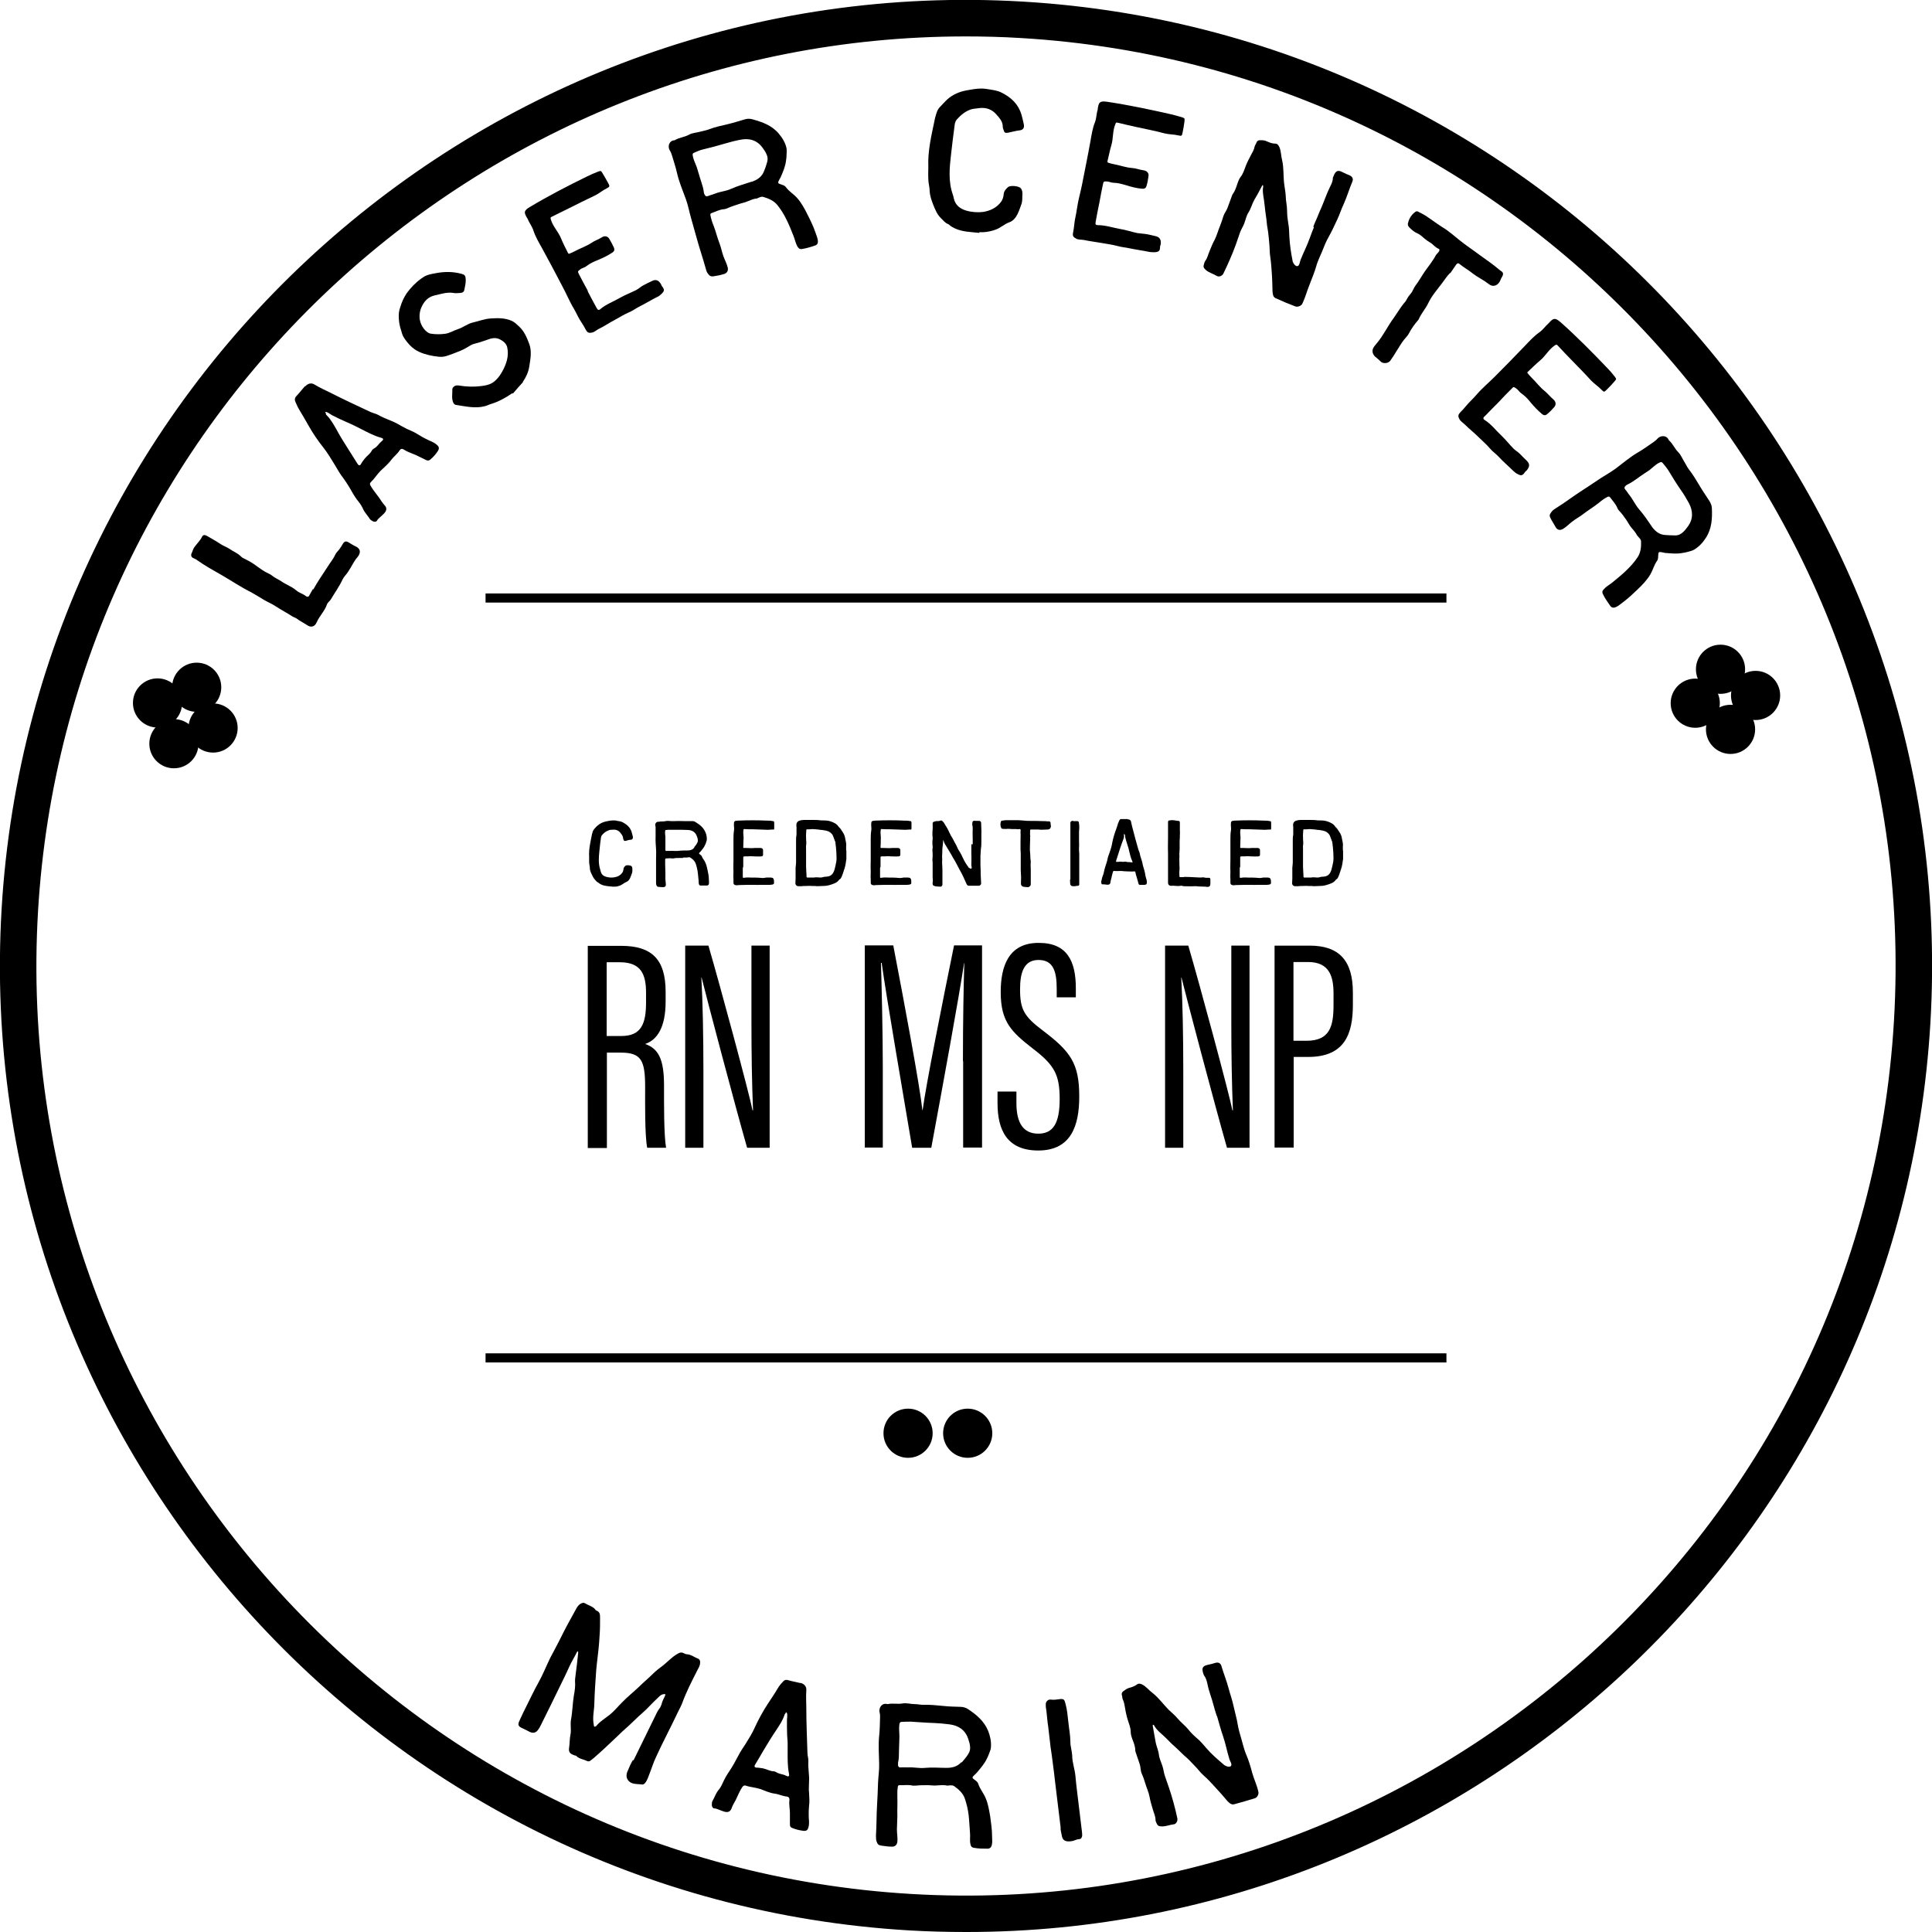 <?xml version="1.0" encoding="UTF-8"?>
<svg id="Layer_2" data-name="Layer 2" xmlns="http://www.w3.org/2000/svg" viewBox="0 0 84.87 84.87">
  <defs>
    <style>
      .cls-1 {
        fill: #000;
        stroke-width: 0px;
      }
    </style>
  </defs>
  <g id="Layer_1-2" data-name="Layer 1">
    <g>
      <circle class="cls-1" cx="7.64" cy="32.67" r="1.08"/>
      <circle class="cls-1" cx="6.92" cy="30.88" r="1.08"/>
      <circle class="cls-1" cx="9.36" cy="31.98" r="1.08"/>
      <circle class="cls-1" cx="8.64" cy="30.19" r="1.08"/>
      <circle class="cls-1" cx="76.02" cy="32.04" r="1.08"/>
      <circle class="cls-1" cx="74.47" cy="30.89" r="1.08"/>
      <circle class="cls-1" cx="77.12" cy="30.55" r="1.08"/>
      <circle class="cls-1" cx="75.58" cy="29.4" r="1.08"/>
      <circle class="cls-1" cx="42.51" cy="62.96" r="1.08"/>
      <circle class="cls-1" cx="39.89" cy="62.96" r="1.08"/>
      <rect class="cls-1" x="21.33" y="26.07" width="42.21" height=".4"/>
      <rect class="cls-1" x="21.33" y="59.45" width="42.21" height=".4"/>
      <g>
        <path class="cls-1" d="M13.76,25.9c.19-.35.42-.67.63-1,.11-.18.25-.34.34-.54.04-.09.13-.16.19-.25.05-.07.1-.14.14-.22.08-.12.14-.13.26-.06.1.06.19.12.3.17.19.09.24.23.13.41-.03.05-.07.09-.11.14-.17.24-.29.53-.49.75-.04.05-.07.1-.1.15-.14.31-.34.58-.51.87-.05.09-.15.14-.18.24-.1.29-.33.5-.45.78-.09.21-.27.23-.42.12-.15-.1-.32-.18-.46-.29-.06-.04-.14-.06-.2-.1-.23-.15-.48-.28-.71-.43-.16-.11-.34-.18-.51-.28-.2-.12-.39-.24-.59-.35-.44-.22-.84-.49-1.27-.74-.37-.21-.75-.42-1.1-.67-.05-.04-.11-.06-.17-.09-.08-.04-.1-.12-.07-.19.05-.1.07-.21.14-.3.11-.15.25-.28.33-.45.04-.08.12-.08.21-.03.2.12.41.23.6.36.12.08.27.13.39.21.17.12.37.19.51.34.06.06.13.08.2.12.16.08.32.17.46.28.17.12.34.25.54.34.05.02.1.05.14.08.13.11.28.17.42.26.21.15.46.23.66.4.12.11.29.15.42.25.05.04.12.06.16-.03.05-.1.11-.19.16-.28h0Z"/>
        <path class="cls-1" d="M13.4,16.98c.13-.14.28-.18.43-.08.21.13.44.23.66.34.59.3,1.19.58,1.79.86.11.05.24.07.36.14.26.15.55.23.81.37.14.08.28.16.42.23.19.08.35.15.52.26.19.12.39.22.6.31.06.03.11.06.15.09.16.12.18.19.07.35-.09.13-.19.24-.31.34-.06.05-.12.05-.18.02-.15-.07-.3-.15-.45-.22-.18-.08-.36-.13-.53-.24-.08-.05-.14-.04-.19.04-.1.16-.26.27-.37.42-.13.18-.3.31-.46.47-.16.16-.27.35-.43.5-.05.05-.05.09-.01.16.11.19.25.35.37.52.08.11.14.22.24.33.27.28-.22.48-.33.68-.03.06-.12.06-.18.03-.05-.03-.11-.06-.14-.11-.09-.15-.22-.27-.29-.43-.05-.11-.11-.21-.19-.31-.13-.16-.23-.32-.33-.5-.13-.23-.28-.46-.44-.67-.12-.17-.21-.35-.32-.52-.14-.23-.28-.46-.45-.68-.24-.3-.48-.65-.67-.99-.14-.24-.27-.48-.42-.72-.06-.1-.1-.2-.15-.31-.04-.09-.04-.18.04-.26.07-.07.13-.15.2-.23.06-.07.11-.13.17-.2ZM14.31,18.2s.03.03.04.04c.17.17.29.38.41.59.18.33.37.64.57.95.13.2.25.4.38.6.05.08.11.08.15,0,.04-.08.1-.15.15-.22.1-.13.24-.21.32-.36.04-.08.12-.1.19-.16.09-.08.15-.18.25-.26.09-.07.08-.12-.03-.15-.33-.09-.63-.26-.93-.41-.11-.05-.21-.11-.32-.16-.2-.09-.41-.18-.6-.27-.1-.05-.2-.1-.3-.15-.08-.04-.17-.12-.25-.14-.08-.01-.05.04-.01.08h0Z"/>
        <path class="cls-1" d="M22.51,17.27c-.31.21-.6.37-.92.47-.11.03-.21.09-.32.11-.41.1-.82,0-1.22-.06-.07,0-.12-.05-.15-.13-.07-.19-.02-.37-.03-.56,0-.08.11-.17.2-.17.04,0,.08,0,.12.01.31.05.63.06.94.02.15-.02.3-.04.44-.11.19-.09.37-.31.47-.49.2-.35.33-.71.24-1.11-.04-.15-.15-.25-.28-.32-.18-.11-.36-.09-.55-.02-.2.07-.4.14-.61.19-.12.03-.22.1-.32.16-.19.12-.4.19-.6.27-.23.08-.4.17-.65.14-.29-.03-.58-.09-.85-.21-.29-.13-.5-.36-.67-.62-.07-.1-.1-.22-.13-.33-.06-.17-.09-.34-.1-.52-.01-.2,0-.33.07-.52.06-.2.15-.4.27-.58.18-.25.39-.47.64-.65.19-.14.29-.18.7-.25.35-.06.69-.06,1.04.03.19.05.21.08.22.28,0,.14-.03.28-.06.42-.02.11-.08.14-.19.15-.09,0-.19.02-.28,0-.3-.05-.57.05-.85.11-.32.08-.49.31-.6.6-.05.15-.07.34-.03.5.04.22.25.55.49.58.21.03.42.03.63,0,.19-.03.36-.14.54-.2.23-.07.41-.23.65-.29.26-.06.52-.16.78-.18.31-.02.63-.03.93.1.14.06.23.16.33.25.23.21.34.48.45.77.12.33.05.66,0,.99-.04.25-.14.47-.28.67,0,0,0,.01,0,.02-.16.17-.31.35-.44.5h0Z"/>
        <path class="cls-1" d="M25.81,12.78c.13.25.26.5.4.75.05.09.09.11.16.05.26-.22.58-.33.87-.5.23-.13.47-.22.71-.34.11-.06.19-.14.3-.2.12-.07.26-.13.38-.19.17-.09.29-.05.4.12.02.03.02.07.05.1.12.16.11.21-.02.34-.05.05-.11.1-.18.13-.26.13-.52.29-.78.42-.16.08-.3.19-.47.26-.21.09-.4.21-.6.32-.25.13-.48.29-.73.41-.1.05-.18.14-.3.16-.14.03-.2,0-.27-.13-.05-.1-.11-.2-.17-.29-.14-.2-.23-.42-.35-.63-.19-.31-.33-.66-.51-.99-.29-.56-.59-1.12-.89-1.67-.14-.25-.29-.5-.38-.78-.06-.18-.18-.33-.25-.5,0,0,0-.01-.01-.02-.17-.27-.16-.35.11-.51.82-.49,1.67-.93,2.53-1.35.15-.07.3-.14.46-.2.14-.05.13-.04.21.09.09.14.16.28.24.42.07.13.07.15-.06.22-.19.09-.34.23-.53.32-.38.18-.76.37-1.14.56-.25.12-.5.25-.75.37-.07.03-.06.06-.04.13.09.3.32.52.44.81.09.22.2.43.31.65.02.03.02.05.07.03.07-.03.15-.06.22-.1.24-.13.51-.22.74-.37.14-.1.31-.15.45-.24.12-.08.26-.07.34.07.07.12.13.23.19.36.05.11.03.18-.07.24-.19.13-.41.23-.62.32-.18.07-.35.15-.51.27-.08.07-.2.08-.28.15-.1.08-.11.08-.05.2.13.25.26.5.4.75h0Z"/>
        <path class="cls-1" d="M33.22,8.72c-.13.02-.25.07-.37.12-.13.06-.27.08-.41.13-.16.06-.33.1-.49.18-.04.02-.09.03-.14.04-.2.01-.37.11-.55.17-.06.02-.06.05-.05.11.03.15.08.31.14.45.1.26.16.53.26.78.07.18.1.37.17.56.06.17.15.32.19.5.03.14-.04.24-.17.28-.13.04-.27.07-.41.09-.17.03-.21,0-.3-.12-.05-.07-.07-.14-.09-.22-.12-.44-.27-.87-.39-1.31-.08-.3-.17-.59-.25-.89-.08-.27-.13-.57-.23-.84-.14-.38-.3-.76-.39-1.15-.06-.27-.15-.53-.23-.8-.02-.06-.04-.12-.08-.18-.12-.18-.04-.45.21-.46.19-.12.42-.13.62-.24.16-.09.35-.09.52-.14.11-.03.23-.05.34-.09.28-.11.57-.17.87-.24.25-.06.5-.14.74-.21.1-.03.22-.03.32,0,.44.12.86.27,1.16.63.16.19.29.4.34.64.02.11,0,.22,0,.34,0,.07-.01.13-.02.2-.03.26-.13.49-.23.72-.01.03-.03.06-.05.09-.1.19-.1.19.11.26.07.02.13.05.17.11.13.18.33.29.48.46.19.21.33.47.46.73.13.26.26.52.35.79.05.16.22.49,0,.57-.2.07-.4.13-.6.16-.09.01-.13-.02-.19-.11-.08-.14-.11-.31-.17-.46-.1-.24-.19-.49-.31-.72-.11-.23-.24-.44-.4-.64-.15-.19-.38-.29-.62-.36-.11-.03-.21.05-.31.08h0ZM33.01,7.99c.23-.08.43-.19.54-.44.06-.14.11-.28.15-.43.04-.14.02-.25-.04-.37-.04-.1-.11-.18-.17-.27-.24-.33-.59-.42-.97-.34-.22.04-.44.1-.65.16-.34.1-.67.19-1.01.27-.13.03-.25.09-.37.14-.06.02-.07.05-.06.12.03.19.12.35.18.52.07.21.12.42.19.62.05.15.1.31.12.48,0,.04.02.08.04.11.03.06.07.08.15.05.09-.04.19-.06.29-.1.24-.1.5-.11.73-.22.29-.13.59-.21.89-.31h0Z"/>
        <path class="cls-1" d="M43.02,10.23c-.37-.04-.74-.04-1.08-.2-.07-.03-.13-.07-.19-.11-.04-.03-.07-.07-.11-.08-.12-.05-.2-.15-.29-.24-.19-.18-.27-.4-.36-.62-.07-.18-.14-.38-.15-.58,0-.18-.06-.35-.06-.53-.01-.18,0-.36,0-.55-.03-.69.14-1.39.28-2.06.01-.05.02-.11.04-.16.04-.15.08-.29.2-.41.11-.11.21-.23.32-.33.24-.21.52-.33.84-.39.22-.04.43-.08.65-.08.13,0,.25.02.37.04.17.03.35.05.52.14.42.21.73.5.87.96.04.14.07.27.1.41.03.13.02.27-.2.29-.17.02-.33.07-.49.1-.12.02-.16,0-.19-.11-.02-.05-.04-.1-.04-.16,0-.22-.14-.37-.27-.52-.2-.24-.47-.33-.77-.29-.11.02-.23.02-.34.05-.25.08-.45.24-.62.43-.06.06-.1.15-.11.24-.06.43-.11.87-.16,1.3-.07.6-.13,1.2.08,1.79.02.05.03.1.04.16.07.3.28.45.54.53.24.07.51.09.75.06.31-.05.59-.18.79-.45.07-.1.1-.21.11-.32.01-.14.09-.23.19-.32.11-.09.48-.05.56.05.08.09.08.22.07.33,0,.11,0,.23-.03.34-.11.29-.21.7-.53.82-.23.08-.39.25-.62.33-.17.06-.35.1-.53.11-.06,0-.12,0-.18,0h0Z"/>
        <path class="cls-1" d="M48.29,8.92c-.06.28-.11.55-.16.83-.02.1,0,.14.09.14.34,0,.66.11.99.17.26.04.51.13.76.18.12.02.24.02.36.04.14.02.28.06.42.09.19.04.26.15.24.35,0,.04-.03.07-.03.11,0,.19-.04.23-.23.25-.07,0-.15,0-.22-.01-.29-.06-.59-.1-.88-.16-.17-.04-.35-.05-.53-.1-.22-.06-.44-.09-.67-.13-.27-.05-.55-.08-.83-.14-.11-.02-.23,0-.33-.06-.13-.07-.16-.12-.13-.27.02-.11.04-.22.05-.34.02-.24.09-.47.12-.71.05-.37.16-.72.23-1.09.12-.62.25-1.24.36-1.86.05-.28.09-.57.2-.84.07-.18.06-.37.12-.55,0,0,0-.01,0-.02.04-.32.1-.37.41-.33.94.14,1.88.34,2.81.55.16.04.32.08.48.13.14.05.12.05.11.2-.02.16-.05.32-.08.47-.03.15-.04.16-.18.13-.2-.05-.41-.04-.61-.09-.41-.11-.82-.19-1.24-.28-.27-.06-.54-.12-.82-.19-.08-.02-.08,0-.11.08-.12.29-.08.61-.17.91-.07.23-.11.46-.17.7,0,.04-.01.05.04.07.08.02.15.05.23.06.27.05.53.15.81.17.17.01.33.08.5.1.14.02.25.11.22.27-.02.13-.04.27-.08.4-.03.12-.09.15-.21.14-.23-.02-.46-.08-.68-.15-.18-.05-.37-.11-.56-.11-.11,0-.2-.06-.31-.06-.13,0-.13,0-.16.13-.06.28-.11.55-.16.83h0Z"/>
        <path class="cls-1" d="M57.69,9.96c.05-.13.11-.27.17-.4.06-.15.12-.3.19-.45.13-.3.23-.61.38-.91.06-.12.12-.24.12-.38,0-.03.02-.05.03-.08.09-.24.19-.29.41-.17.1.05.19.09.29.13.12.05.18.15.13.27-.14.33-.24.68-.39,1.01-.1.21-.17.44-.27.65-.1.2-.19.42-.3.62-.11.2-.22.4-.3.62-.11.29-.26.56-.34.86-.08.27-.19.53-.29.79-.11.27-.18.55-.31.82-.04.09-.2.16-.31.12-.29-.11-.58-.23-.86-.36-.12-.05-.13-.18-.14-.3-.01-.26-.01-.52-.03-.78-.02-.25-.03-.49-.07-.74-.03-.18-.02-.37-.04-.56-.02-.23-.04-.47-.08-.7-.03-.13-.03-.27-.05-.4-.03-.21-.06-.42-.08-.63-.02-.27-.11-.53-.06-.8,0-.02,0-.05-.03-.06,0,0-.02.03-.03.05-.1.2-.21.4-.33.6-.1.18-.15.39-.26.56-.09.14-.12.31-.18.47-.05.14-.14.26-.19.41-.06.17-.12.35-.18.52-.16.44-.35.87-.55,1.28-.05.1-.19.16-.29.1-.15-.09-.34-.14-.48-.26-.1-.09-.12-.14-.08-.26.01-.05.03-.1.05-.13.1-.13.13-.29.19-.43.07-.17.14-.35.23-.51.1-.2.15-.41.24-.62.05-.13.1-.27.14-.41.04-.13.13-.23.18-.36.06-.17.13-.35.19-.52.01-.03.02-.06.04-.09.1-.13.15-.29.2-.44.04-.12.08-.23.15-.32.11-.14.16-.31.22-.47.07-.18.16-.35.25-.52.06-.11.12-.21.14-.33.02-.08.07-.13.09-.2.02-.06.09-.1.17-.09.09,0,.19,0,.28.05.12.05.23.1.37.1.1,0,.14.07.18.15.08.18.07.38.12.57.08.34.05.69.09,1.03.02.18.06.36.07.54,0,.22.06.43.06.66,0,.18.02.36.05.54.04.2.04.4.05.6.02.36.07.7.14,1.05,0,.04.02.08.04.11.04.07.1.14.17.13.1-.01.11-.2.14-.27.13-.33.3-.65.42-1,.05-.15.11-.29.17-.44h0Z"/>
        <path class="cls-1" d="M63.7,11.99c-.13.13-.24.3-.36.46-.21.28-.45.55-.6.87-.12.25-.31.45-.42.71,0,.01-.02.02-.02.03-.16.18-.3.38-.41.59-.05.1-.14.18-.21.27-.12.15-.22.33-.33.5-.09.15-.18.29-.28.43-.09.12-.33.14-.43.02-.06-.06-.12-.11-.18-.16-.14-.1-.21-.26-.14-.41.04-.08.1-.15.16-.22.29-.34.48-.76.75-1.12.14-.2.27-.42.42-.61.05-.06.11-.12.14-.19.06-.11.1-.17.18-.26.09-.1.12-.23.2-.34.16-.21.28-.43.43-.65.16-.23.34-.44.47-.69.04-.07.11-.11.15-.19.02-.04.02-.08-.02-.1-.16-.06-.25-.21-.4-.29-.14-.08-.27-.2-.39-.3-.05-.04-.1-.07-.15-.09-.14-.06-.25-.16-.35-.26-.07-.07-.08-.14-.05-.22.05-.19.15-.34.31-.46.04-.03.08-.04.13-.01.1.05.2.1.3.16.25.16.48.34.73.5.36.21.65.5.99.75.39.29.8.57,1.19.86.11.08.22.17.33.26.03.02.05.05.08.06.11.07.13.13.08.24-.04.06-.07.13-.1.2-.07.17-.28.33-.51.14-.22-.17-.48-.29-.7-.46-.18-.15-.39-.26-.57-.41-.06-.05-.1-.04-.15.02-.08.12-.17.25-.26.38h0Z"/>
        <path class="cls-1" d="M65.22,18.28c-.07.07-.08.12,0,.17.29.18.49.46.74.69.19.18.35.39.53.57.08.08.19.14.28.23.1.1.2.21.3.3.14.14.13.26,0,.42-.02.03-.06.04-.08.08-.11.16-.17.17-.33.08-.07-.03-.12-.08-.18-.13-.21-.21-.44-.4-.64-.62-.12-.13-.27-.23-.39-.37-.15-.18-.32-.32-.48-.48-.2-.2-.42-.37-.62-.57-.08-.08-.18-.13-.24-.24-.07-.13-.06-.19.04-.3.08-.08.16-.16.23-.25.15-.19.33-.34.49-.53.24-.28.53-.52.79-.78.45-.45.89-.9,1.33-1.36.2-.21.39-.42.63-.59.16-.11.26-.27.4-.39,0,0,0,0,.01-.01.21-.24.28-.25.52-.05.71.63,1.39,1.32,2.05,2.01.12.12.23.25.33.38.09.12.08.11-.02.23-.1.12-.22.24-.33.35-.11.11-.12.11-.23,0-.14-.15-.32-.26-.46-.41-.28-.31-.58-.61-.88-.92-.19-.2-.39-.4-.58-.61-.05-.06-.07-.04-.14,0-.26.18-.4.46-.64.66-.18.15-.35.32-.53.49-.03.02-.04.04,0,.08.05.06.1.12.16.18.2.19.36.42.58.59.13.11.24.25.37.36.11.09.15.23.04.35-.09.1-.18.2-.29.29-.09.08-.16.08-.25,0-.18-.15-.34-.32-.49-.5-.12-.15-.25-.29-.41-.4-.09-.06-.14-.16-.23-.22-.11-.07-.11-.08-.2.02-.2.2-.4.4-.59.61-.2.2-.4.4-.59.6Z"/>
        <path class="cls-1" d="M71.92,23.53c-.06-.12-.14-.22-.23-.32-.1-.11-.16-.24-.24-.36-.1-.14-.2-.29-.32-.41-.03-.03-.06-.07-.08-.12-.07-.18-.21-.32-.32-.47-.04-.05-.07-.04-.12-.02-.14.07-.27.17-.39.27-.21.17-.45.31-.67.48-.15.12-.33.21-.48.33-.15.11-.26.24-.42.33-.13.07-.24.04-.31-.08-.07-.12-.14-.24-.21-.36-.08-.15-.07-.19.03-.32.05-.07.12-.11.18-.15.39-.24.75-.52,1.14-.77.26-.17.52-.34.77-.51.24-.16.5-.3.73-.47.32-.24.63-.51.98-.71.24-.14.46-.3.69-.46.05-.04.11-.08.15-.13.13-.16.42-.18.51.06.17.14.25.36.41.52.13.13.19.31.29.46.06.1.11.21.18.3.19.24.34.5.49.75.13.22.28.43.42.65.05.09.1.2.1.3.02.45,0,.9-.26,1.3-.13.21-.3.39-.51.52-.1.06-.21.08-.32.11-.06.02-.13.03-.2.04-.25.05-.5.02-.75,0-.03,0-.07-.01-.1-.02-.21-.04-.21-.04-.22.18,0,.07-.01.14-.05.19-.13.18-.18.4-.29.59-.15.25-.35.46-.56.66-.21.2-.42.4-.65.57-.14.1-.4.36-.55.16-.12-.17-.24-.34-.33-.53-.04-.09-.02-.14.05-.21.11-.13.26-.2.39-.31.2-.17.41-.33.59-.51.18-.17.35-.36.49-.57.14-.2.17-.45.16-.7,0-.11-.11-.18-.17-.27h0ZM72.55,23.12c.15.2.32.36.58.38.15.01.3.02.46.02.15,0,.25-.06.35-.15.08-.07.14-.16.21-.25.24-.33.22-.69.04-1.02-.11-.2-.22-.39-.35-.57-.2-.29-.38-.58-.56-.88-.07-.11-.16-.21-.24-.31-.04-.05-.07-.05-.14-.02-.17.08-.3.22-.44.33-.18.12-.37.24-.54.37-.13.09-.27.19-.42.26-.04.02-.07.04-.1.07-.04.05-.06.09,0,.16.07.07.12.17.18.24.16.2.26.44.43.63.21.24.38.5.56.76h0Z"/>
      </g>
      <path class="cls-1" d="M42.46,84.87c-.84,0-1.67-.02-2.52-.07C16.58,83.42-1.3,63.3.07,39.94,1.45,16.59,21.56-1.31,44.93.07c23.36,1.38,41.24,21.5,39.87,44.86h0c-1.33,22.51-20.07,39.94-42.34,39.94ZM42.41,1.6C20.98,1.6,2.95,18.37,1.67,40.04c-1.32,22.48,15.89,41.84,38.37,43.16,22.47,1.32,41.84-15.89,43.16-38.37,1.32-22.48-15.89-41.84-38.37-43.16-.81-.05-1.62-.07-2.42-.07Z"/>
      <g>
        <path class="cls-1" d="M27.83,77.33c.31-.63.62-1.27.93-1.9.06-.13.12-.26.21-.38.04-.05.07-.12.09-.18.03-.14.1-.26.16-.39,0-.02,0-.04.01-.06-.02,0-.04,0-.06,0-.15.01-.23.13-.33.22-.21.19-.39.41-.6.59-.28.24-.53.51-.81.75-.12.1-.22.21-.34.32-.33.31-.66.63-1.01.93-.05.04-.09.07-.14.11-.05.04-.1.04-.15.02-.16-.08-.34-.09-.47-.22-.03-.03-.08-.02-.11-.04-.17-.06-.24-.14-.21-.32.03-.19.02-.39.06-.58.03-.14.01-.29.01-.44,0-.07,0-.14.01-.2.07-.36.07-.72.13-1.08.04-.21.07-.42.05-.64,0-.1.02-.2.03-.3.04-.31.08-.63.11-.94,0-.02,0-.04-.02-.06-.02,0-.03.02-.04.04-.1.21-.23.41-.33.63-.12.28-.26.55-.39.82-.28.59-.58,1.18-.87,1.77-.03.06-.06.12-.1.17-.1.15-.22.18-.38.11-.11-.06-.23-.12-.34-.17-.16-.07-.19-.15-.12-.3.1-.22.2-.44.31-.65.18-.36.35-.72.54-1.06.19-.34.34-.72.51-1.07.13-.25.27-.5.4-.76.24-.49.5-.97.77-1.45.03-.05.07-.1.12-.14.07-.05.16-.1.24-.05.14.09.31.12.43.25.02.03.04.06.07.07.16.06.16.18.16.33,0,.25,0,.51-.02.76-.02.41-.07.83-.12,1.24-.01.1-.02.2-.03.3-.03.47-.07.95-.08,1.42,0,.25-.06.5-.05.75,0,.09.02.17.03.26,0,.04.04.05.07.03.02,0,.03-.02.05-.04.16-.19.38-.32.57-.47.2-.16.36-.36.54-.54.24-.25.52-.47.77-.71.19-.19.4-.36.59-.55.14-.14.3-.26.46-.38.2-.16.37-.35.59-.48.11-.07.2-.11.32-.04.04.02.09.04.13.04.18.01.32.13.48.19.09.03.11.13.09.24-.02.1-.07.19-.12.28-.24.47-.48.94-.66,1.43-.05.14-.13.27-.19.4-.31.66-.66,1.31-.96,1.97-.12.25-.2.52-.3.77-.04.1-.15.46-.31.44-.14-.02-.28-.01-.42-.05-.22-.07-.32-.27-.24-.49.04-.09.08-.19.12-.28.04-.08.08-.17.13-.25h0Z"/>
        <path class="cls-1" d="M35.15,73.92c.18.05.29.16.27.35-.02.25,0,.5,0,.74,0,.66.03,1.33.05,1.99,0,.13.05.25.04.38-.02.3.05.59.03.89,0,.16-.02.32,0,.48.01.2.03.38,0,.59-.02.22-.02.45,0,.68,0,.06,0,.12-.01.18-.04.2-.09.25-.28.22-.15-.02-.3-.06-.45-.12-.08-.03-.1-.08-.1-.15,0-.17,0-.33,0-.5,0-.19-.05-.39-.02-.58,0-.09-.03-.14-.12-.15-.19-.02-.36-.11-.54-.13-.22-.03-.42-.13-.62-.2-.21-.07-.44-.08-.64-.15-.07-.02-.1,0-.15.06-.12.18-.2.38-.29.57-.06.12-.14.23-.18.36-.13.37-.53.02-.76.01-.07,0-.11-.08-.11-.15,0-.06,0-.13.03-.18.09-.15.14-.32.25-.46.08-.09.14-.2.19-.31.08-.18.18-.36.29-.52.15-.22.28-.46.4-.69.09-.18.21-.35.32-.52.14-.23.29-.46.4-.71.16-.35.36-.72.57-1.04.15-.23.31-.46.45-.7.06-.1.13-.19.21-.27.06-.08.14-.12.25-.08.09.03.2.05.29.07.09.02.17.04.26.06ZM34.48,75.29s-.02.04-.02.05c-.08.24-.21.43-.34.63-.21.31-.4.62-.59.94-.12.21-.24.41-.36.61-.05.08-.02.13.08.13.09,0,.17.02.26.03.16.03.3.12.46.13.09,0,.15.06.23.09.11.04.24.05.34.11.1.05.14.02.12-.09-.07-.34-.06-.68-.06-1.02,0-.12,0-.24,0-.36-.02-.22-.03-.44-.03-.66,0-.11,0-.22,0-.33,0-.08.03-.21,0-.29-.02-.08-.06-.02-.08.03h0Z"/>
        <path class="cls-1" d="M41.57,78.43c-.13-.02-.26-.01-.39,0-.15.02-.29-.01-.43-.01-.17,0-.35,0-.52.02-.04,0-.09,0-.14,0-.19-.05-.38-.01-.57-.02-.06,0-.08.03-.08.08-.03.15-.02.32-.02.47.01.28-.01.55,0,.82,0,.19-.02.39-.02.58,0,.18.04.35.02.54-.02.14-.11.22-.25.21-.14,0-.28-.02-.42-.04-.17-.02-.2-.06-.25-.21-.02-.08-.02-.16-.02-.24.03-.46.02-.91.05-1.37.02-.31.03-.62.04-.92.01-.29.06-.58.05-.87-.01-.4-.04-.81,0-1.21.03-.27.03-.55.04-.83,0-.07,0-.13-.02-.2-.05-.21.1-.44.35-.37.22-.05.44.01.66-.03.18-.03.36.03.54.03.12,0,.24.03.35.03.3-.01.6.02.9.05.26.03.51.03.77.04.1,0,.22.04.3.09.38.25.72.53.9.97.09.23.14.47.12.72-.01.11-.06.22-.1.32-.02.06-.05.12-.08.18-.11.23-.28.42-.44.61-.02.03-.05.05-.07.07-.16.15-.16.15.02.28.06.04.1.09.12.16.07.21.22.38.31.59.12.27.16.55.21.84.04.29.08.57.08.86,0,.17.06.53-.19.54-.21,0-.42,0-.62-.04-.09-.02-.12-.06-.14-.16-.04-.17,0-.33-.02-.5-.02-.26-.03-.52-.06-.78-.03-.25-.09-.5-.17-.73-.08-.23-.27-.4-.47-.54-.09-.06-.21-.02-.32-.02h0ZM42.25,77.42c.1-.12.2-.23.28-.36.08-.12.1-.23.08-.37-.01-.11-.05-.21-.08-.31-.13-.39-.43-.58-.81-.63-.22-.03-.45-.05-.67-.06-.35-.01-.69-.04-1.04-.06-.13,0-.26,0-.4.01-.06,0-.09.03-.1.1-.03.18,0,.37,0,.55,0,.22-.02.44-.02.65,0,.16,0,.33-.04.49,0,.04,0,.08,0,.12.01.06.04.1.13.09.1-.01.2,0,.3,0,.25-.02.51.05.76.02.31-.03.63,0,.94,0,.24,0,.47-.05.65-.25Z"/>
        <path class="cls-1" d="M46.59,80.26c-.08-.63-.15-1.26-.23-1.89-.02-.17-.04-.34-.06-.51-.05-.37-.09-.74-.15-1.11-.04-.29-.06-.58-.1-.87-.05-.3-.06-.61-.11-.91,0-.04,0-.09,0-.14.02-.1.11-.18.21-.17.14.02.27,0,.4-.02.19-.02.21.02.26.22.07.26.09.52.12.78.03.3.09.59.09.89,0,.19.07.39.08.59,0,.3.11.58.14.88.02.25.05.49.08.74.07.58.14,1.16.21,1.74,0,.07.02.13,0,.2-.02.06-.04.1-.11.11-.1,0-.19.05-.29.08-.04,0-.09.02-.14.02-.21.01-.32-.06-.35-.27-.02-.12-.06-.24-.05-.35h0Z"/>
        <path class="cls-1" d="M53.45,75.38c-.05-.16-.1-.31-.14-.47-.08-.32-.21-.62-.27-.94-.03-.13-.06-.26-.15-.37-.01-.02-.02-.05-.03-.08-.08-.24-.04-.34.21-.39.11-.02.21-.05.31-.08.13-.04.23,0,.27.12.1.34.24.68.33,1.03.06.23.14.44.19.67.05.22.11.45.16.67.04.22.08.45.15.67.09.29.15.6.27.88.11.26.19.53.26.8.08.28.21.54.27.83.02.1-.05.25-.17.28-.3.09-.59.18-.9.26-.12.03-.21-.06-.29-.14-.17-.2-.34-.4-.52-.59-.17-.18-.33-.37-.52-.53-.14-.12-.25-.28-.38-.41-.16-.17-.32-.34-.5-.49-.1-.09-.19-.19-.29-.28-.16-.14-.32-.29-.46-.44-.18-.19-.42-.34-.55-.58-.01-.02-.03-.04-.06-.03,0,0,0,.04,0,.06.04.22.08.45.12.67.03.2.13.39.15.59.02.17.1.32.15.48.05.14.06.29.11.44.06.17.12.35.18.52.15.44.27.89.37,1.35.02.11-.05.25-.16.26-.18.02-.35.1-.53.09-.13,0-.18-.03-.23-.15-.02-.04-.04-.09-.04-.14,0-.16-.08-.31-.12-.46-.05-.18-.11-.36-.14-.54-.04-.22-.14-.42-.2-.63-.04-.14-.09-.28-.15-.41-.05-.12-.04-.26-.08-.39-.06-.18-.12-.35-.18-.53-.01-.03-.02-.06-.02-.09,0-.16-.06-.32-.12-.47-.04-.11-.08-.23-.08-.34,0-.18-.07-.34-.12-.5-.06-.18-.1-.37-.13-.56-.02-.12-.04-.24-.09-.35-.04-.07-.02-.14-.05-.21-.02-.06.01-.13.07-.17.08-.06.15-.11.24-.14.12-.03.24-.07.35-.15.08-.06.16-.04.24,0,.17.09.29.25.45.37.27.21.47.5.71.74.13.12.27.24.39.38.14.17.32.3.46.47.11.14.24.27.38.39.16.13.29.29.42.44.23.27.5.5.77.73.03.03.07.05.1.06.07.03.16.05.21,0,.07-.07-.04-.22-.06-.29-.11-.34-.17-.7-.29-1.04-.05-.15-.1-.3-.14-.45-.04-.14-.08-.28-.12-.42Z"/>
      </g>
    </g>
    <g>
      <path class="cls-1" d="M26.42,38.86s-.06-.03-.09-.05c-.02-.01-.03-.03-.05-.04-.06-.02-.09-.07-.13-.11-.08-.08-.12-.18-.17-.28-.04-.08-.07-.17-.07-.26,0-.08-.03-.16-.03-.25,0-.08,0-.17,0-.25-.02-.32.06-.64.12-.95,0-.02.01-.05.02-.07.01-.07.04-.13.09-.19.05-.05.09-.11.15-.15.11-.1.24-.15.38-.18.1-.02.2-.04.3-.04.06,0,.12,0,.17.02.08.01.16.02.24.06.19.1.34.23.4.44.02.06.03.12.05.19.01.06,0,.13-.09.14-.08,0-.15.03-.23.05-.05,0-.07,0-.09-.05,0-.02-.02-.05-.02-.07,0-.1-.07-.17-.12-.24-.09-.11-.21-.15-.36-.13-.05,0-.11,0-.16.03-.12.04-.2.11-.28.2-.03.03-.04.07-.05.11-.03.2-.05.4-.07.6-.03.28-.05.55.04.82,0,.02.01.05.02.07.03.14.13.21.25.24.11.03.23.04.34.02.14-.02.27-.08.36-.21.03-.04.04-.1.05-.15,0-.06.04-.11.09-.15.05-.04.22-.02.26.02.04.04.04.1.04.15,0,.05,0,.11-.02.16-.05.13-.09.32-.24.38-.1.04-.18.12-.28.16-.08.03-.16.05-.24.05-.03,0-.06,0-.08,0-.17-.02-.34-.02-.5-.09Z"/>
      <path class="cls-1" d="M30.02,37.69c-.07,0-.13,0-.2,0-.08,0-.16,0-.24.02-.02,0-.04,0-.06,0-.09-.02-.17,0-.26,0-.03,0-.03.02-.04.04,0,.07,0,.15,0,.22.01.12,0,.25.01.38,0,.09,0,.18,0,.27,0,.08.02.16.02.25,0,.07-.05.1-.11.1-.06,0-.13,0-.19-.01-.08,0-.09-.02-.12-.09-.01-.04-.01-.07-.01-.11,0-.21,0-.42,0-.63,0-.14,0-.28,0-.42,0-.13.01-.27,0-.4-.01-.18-.03-.37-.02-.56,0-.13,0-.25,0-.38,0-.03,0-.06-.01-.09-.03-.09.04-.2.15-.18.1-.03.2,0,.3-.03.08-.02.16,0,.25,0,.05,0,.11,0,.16,0,.14-.01.28,0,.41,0,.12,0,.24,0,.35,0,.05,0,.1.01.14.04.18.11.34.23.43.43.05.1.07.21.07.33,0,.05-.02.1-.04.15,0,.03-.02.06-.03.08-.04.11-.12.2-.19.29,0,.01-.02.02-.03.03-.07.07-.07.07.01.13.03.02.05.04.06.07.04.1.11.17.15.26.06.12.08.25.11.38.03.13.05.26.05.39,0,.08.04.24-.08.25-.1,0-.19,0-.29,0-.04,0-.06-.03-.07-.07-.02-.08,0-.15-.02-.23-.01-.12-.02-.24-.04-.36-.02-.11-.05-.23-.09-.33-.04-.1-.13-.18-.23-.24-.04-.03-.1,0-.15,0-.06,0-.12,0-.18,0ZM30.5,37.21c.04-.05.09-.11.12-.17.04-.06.04-.11.03-.17,0-.05-.03-.1-.04-.14-.06-.18-.21-.26-.38-.27-.1,0-.21-.01-.31-.01-.16,0-.32,0-.48,0-.06,0-.12,0-.18.01-.03,0-.04.01-.04.05-.01.08,0,.17.01.25,0,.1,0,.2,0,.3,0,.07,0,.15,0,.23,0,.02,0,.04,0,.05,0,.03.02.05.06.04.04,0,.09,0,.14,0,.12-.01.23.01.35,0,.14-.02.29-.02.43-.02.11,0,.22-.03.29-.13Z"/>
      <path class="cls-1" d="M32.63,38.12c0,.13,0,.26,0,.39,0,.05.01.06.05.05.15-.03.31,0,.46-.01.12,0,.24.01.36.02.05,0,.11-.01.16-.02.07,0,.13,0,.2,0,.09,0,.13.04.14.13,0,.02,0,.03,0,.05.01.09,0,.11-.08.13-.03,0-.07.01-.1.01-.14,0-.27,0-.41,0-.08,0-.16.01-.25,0-.11,0-.21,0-.31,0-.13,0-.26.01-.39.01-.05,0-.1.02-.16,0-.06-.02-.08-.04-.08-.11,0-.05,0-.1,0-.16-.01-.11,0-.22,0-.33-.01-.17,0-.34,0-.51,0-.29,0-.58,0-.87,0-.13,0-.26.02-.4.02-.08,0-.17,0-.26h0c0-.16.01-.18.16-.19.44-.02.88-.02,1.31,0,.08,0,.15,0,.23.02.07,0,.06.01.07.08,0,.07,0,.15,0,.22,0,.07,0,.08-.07.07-.1,0-.19.02-.28.01-.19-.01-.39-.01-.58-.02-.13,0-.26,0-.38-.01-.04,0-.04.01-.04.05-.03.14.02.28,0,.42,0,.11-.01.22-.01.33,0,.02,0,.02.02.03.04,0,.07,0,.11,0,.13,0,.25.02.38,0,.08,0,.16,0,.24,0,.07,0,.12.03.12.1,0,.06,0,.12,0,.19,0,.06-.03.08-.08.08-.11.01-.21,0-.32,0-.09,0-.17-.02-.26,0-.05,0-.1,0-.15,0-.06.01-.06,0-.06.07,0,.13,0,.26,0,.39h0Z"/>
      <path class="cls-1" d="M37.18,37.36c0,.12,0,.25,0,.37-.02.15-.04.31-.09.45-.04.11-.07.23-.12.34-.02.04-.04.09-.09.11,0,0-.01.01-.02.02-.1.14-.26.18-.42.23-.1.03-.21.04-.32.04-.11,0-.21.02-.32,0-.04,0-.09,0-.13,0-.1-.01-.2,0-.3,0-.05,0-.11,0-.16.01-.05,0-.1,0-.15,0-.07-.01-.11-.05-.12-.12,0-.07.01-.15.01-.22,0-.12,0-.25,0-.37-.01-.11.02-.23.02-.34,0-.12,0-.24,0-.36,0-.05,0-.11,0-.16,0-.02,0-.05,0-.07,0-.12,0-.24,0-.36,0-.08,0-.17.02-.26,0-.03,0-.06,0-.09,0-.05,0-.11,0-.17.01-.08-.02-.15,0-.23.02-.06.06-.11.13-.13.12-.04.24-.03.37-.03.1,0,.2,0,.3,0,.07,0,.14,0,.2.01.06.01.12.01.18.01.12,0,.23.01.34.05.13.05.25.1.33.23.02.03.07.06.09.1.03.04.05.08.08.12.06.08.11.2.12.3.02.11.06.23.04.35,0,.05,0,.11,0,.17ZM35.78,38.54s.08,0,.12,0c.07,0,.15.02.22,0,.06-.02.12-.03.18-.03.21-.01.3-.12.36-.31.03-.12.06-.24.08-.36.02-.13,0-.27,0-.4-.01-.14-.02-.27-.04-.41,0-.03,0-.05-.02-.08-.03-.08-.06-.16-.09-.24-.03-.07-.08-.11-.13-.15-.1-.07-.22-.08-.34-.1-.06,0-.12-.01-.17-.02-.08,0-.17-.02-.25-.02-.08,0-.16.02-.24.01-.03,0-.04.01-.04.04,0,.1-.02.21-.01.31,0,.07,0,.14.01.21,0,.03,0,.06,0,.09-.02.08-.01.15-.01.23,0,.25,0,.5,0,.76,0,.15.02.29.02.44,0,.03.02.04.04.04.11,0,.22,0,.33,0h0Z"/>
      <path class="cls-1" d="M38.66,38.12c0,.13,0,.26,0,.39,0,.05.01.06.05.05.15-.03.31,0,.46-.01.12,0,.24.01.36.02.05,0,.11-.01.16-.02.07,0,.13,0,.2,0,.09,0,.13.04.14.13,0,.02,0,.03,0,.05.01.09,0,.11-.08.13-.03,0-.07.01-.1.01-.14,0-.27,0-.41,0-.08,0-.16.01-.25,0-.11,0-.21,0-.31,0-.13,0-.26.01-.39.01-.05,0-.1.02-.16,0-.06-.02-.08-.04-.08-.11,0-.05,0-.1,0-.16-.01-.11,0-.22,0-.33-.01-.17,0-.34,0-.51,0-.29,0-.58,0-.87,0-.13,0-.26.02-.4.02-.08,0-.17,0-.26h0c0-.16.01-.18.16-.19.44-.02.88-.02,1.31,0,.08,0,.15,0,.23.02.07,0,.06.01.07.08,0,.07,0,.15,0,.22,0,.07,0,.08-.07.07-.1,0-.19.02-.28.01-.19-.01-.39-.01-.58-.02-.13,0-.26,0-.38-.01-.04,0-.04.01-.04.05-.03.14.02.28,0,.42,0,.11,0,.22-.01.33,0,.02,0,.02.02.03.04,0,.07,0,.11,0,.13,0,.25.02.38,0,.08,0,.16,0,.24,0,.07,0,.12.03.12.1,0,.06,0,.12,0,.19,0,.06-.03.08-.08.08-.11.01-.21,0-.32,0-.09,0-.17-.02-.26,0-.05,0-.1,0-.15,0-.06.01-.06,0-.06.07,0,.13,0,.26,0,.39h0Z"/>
      <path class="cls-1" d="M42.73,37.09c0-.08,0-.15,0-.22,0-.15-.01-.3,0-.45,0-.06,0-.12-.02-.18,0-.01,0-.02,0-.04,0-.12.03-.16.14-.14.05,0,.1,0,.15,0,.06,0,.1.03.1.09,0,.17.02.33.01.5,0,.11,0,.21,0,.32,0,.1,0,.21-.02.31,0,.1-.02.21-.02.32,0,.14,0,.28,0,.42.01.13.01.26.01.39,0,.13.02.27.02.4,0,.05-.05.1-.11.1-.14,0-.29,0-.43,0-.06,0-.09-.05-.11-.1-.05-.11-.1-.22-.15-.33-.05-.1-.1-.2-.16-.3-.04-.07-.08-.15-.12-.23-.05-.09-.1-.19-.16-.28-.03-.05-.06-.11-.09-.16-.05-.08-.1-.17-.15-.25-.06-.11-.14-.2-.17-.33,0-.01,0-.02-.02-.02,0,0,0,.02,0,.03,0,.1-.02.21-.03.31-.01.09,0,.19-.01.28-.01.08,0,.15,0,.23,0,.07-.01.14,0,.21,0,.08.01.17.01.25,0,.21,0,.43,0,.64,0,.05-.05.1-.1.09-.08-.01-.17,0-.25-.03-.06-.02-.08-.04-.08-.09,0-.02,0-.04,0-.07.02-.07,0-.15,0-.22,0-.08,0-.17,0-.26,0-.1,0-.2,0-.3,0-.07,0-.13-.01-.2,0-.06.01-.12.01-.18,0-.08,0-.17-.01-.25,0-.02,0-.03,0-.04.02-.07.01-.15,0-.22,0-.06,0-.11,0-.16.02-.08.01-.16,0-.24,0-.09,0-.18.01-.26,0-.06.01-.11,0-.16,0-.04,0-.07,0-.1,0-.03.02-.06.05-.07.04-.01.08-.03.12-.03.06,0,.12,0,.17-.02.04-.02.07,0,.1.03.07.06.1.15.15.22.09.13.14.28.22.42.04.07.09.14.12.21.04.09.1.17.14.27.03.08.07.15.12.22.05.08.09.16.13.25.07.15.15.29.25.42,0,.02.02.03.04.04.03.02.06.04.09.02.04-.02,0-.1,0-.14,0-.17.01-.33,0-.5,0-.07,0-.14,0-.22,0-.07,0-.13,0-.2Z"/>
      <path class="cls-1" d="M45.26,36.7c-.02.08,0,.18-.01.27,0,.16-.02.33,0,.48.02.13,0,.25.03.38,0,0,0,.01,0,.02-.01.11-.01.22,0,.33,0,.05,0,.1,0,.16,0,.09,0,.18,0,.27,0,.08,0,.16,0,.24,0,.07-.09.14-.16.12-.04,0-.07-.01-.11-.01-.08,0-.15-.04-.16-.12,0-.04,0-.08,0-.13.02-.2-.02-.41-.01-.62,0-.11,0-.23,0-.34,0-.04,0-.07,0-.11,0-.05,0-.09,0-.15,0-.06-.01-.12-.01-.18,0-.12,0-.24,0-.36,0-.13.01-.26,0-.39,0-.04.01-.07,0-.11,0-.02-.01-.04-.04-.03-.08.02-.15-.01-.23,0-.07,0-.15,0-.23-.01-.03,0-.06,0-.08,0-.07.01-.13,0-.2,0-.04,0-.07-.03-.08-.07-.03-.08-.03-.17,0-.25,0-.02.02-.04.05-.04.05,0,.1-.02.15-.02.13,0,.27,0,.4,0,.19-.01.38.02.57.03.23,0,.45,0,.68.01.06,0,.13,0,.19.01.02,0,.03,0,.05,0,.06,0,.08.01.09.07,0,.03,0,.07.01.1.02.08-.02.2-.16.19-.13,0-.25.02-.38,0-.11,0-.21,0-.32,0-.04,0-.05.01-.05.05,0,.07,0,.14,0,.21h0Z"/>
      <path class="cls-1" d="M47.02,38.63c0-.29,0-.58,0-.87,0-.08,0-.16,0-.24,0-.17,0-.34,0-.51,0-.13,0-.27,0-.4,0-.14,0-.28,0-.42,0-.02,0-.04,0-.06.01-.04.06-.08.1-.07.06.02.12.01.18.01.08,0,.09.02.1.11.02.12.01.24,0,.36,0,.14,0,.27,0,.41,0,.09.01.18,0,.27-.01.14.02.27.01.41,0,.11,0,.23,0,.34,0,.27,0,.54,0,.81,0,.03,0,.06,0,.09-.01.02-.03.04-.05.04-.05,0-.09.01-.14.02-.02,0-.04,0-.07,0-.1,0-.14-.05-.14-.14,0-.06-.01-.11,0-.16h0Z"/>
      <path class="cls-1" d="M49.53,35.99c.09,0,.15.04.16.13.02.11.05.22.08.33.07.29.16.59.24.88.02.06.05.11.06.17.02.13.08.26.11.39.01.07.03.14.05.21.03.09.05.17.07.26.01.1.04.2.07.3,0,.03.01.05.01.08,0,.09-.01.12-.1.13-.07,0-.14,0-.21,0-.04,0-.05-.03-.06-.06-.02-.07-.04-.15-.06-.22-.02-.08-.06-.17-.07-.26,0-.04-.03-.06-.07-.05-.08.01-.17,0-.26,0-.1,0-.2-.01-.3-.02-.1,0-.2.01-.3,0-.03,0-.05,0-.06.04-.03.09-.05.19-.07.28-.01.06-.04.12-.04.18-.02.18-.23.07-.34.09-.03,0-.06-.02-.06-.06,0-.03-.01-.06,0-.08.02-.08.03-.16.06-.23.02-.05.04-.1.05-.16.02-.09.04-.18.07-.27.04-.12.08-.23.1-.35.02-.09.06-.18.09-.27.04-.12.08-.24.1-.36.03-.17.08-.36.14-.53.04-.12.09-.24.12-.36.02-.05.04-.1.06-.14.02-.04.05-.07.1-.06.05,0,.09,0,.14,0h.12ZM49.38,36.7c0,.11-.05.21-.09.32-.06.16-.11.32-.16.48-.03.1-.07.21-.1.31-.01.04,0,.06.05.05.04,0,.08,0,.12-.01.08,0,.15.02.22,0,.04,0,.07.01.11.02.05,0,.11,0,.17.01.05.01.07,0,.04-.05-.07-.14-.1-.3-.14-.45-.01-.05-.02-.11-.04-.16-.03-.1-.06-.19-.09-.29-.01-.05-.03-.1-.04-.15,0-.04,0-.1-.03-.13-.02-.03-.03,0-.03.02,0,.01,0,.02,0,.03Z"/>
      <path class="cls-1" d="M52,38.52c.18,0,.36.01.54.02.1,0,.19.02.29,0,.04,0,.09.01.14.02.04,0,.08,0,.12,0,.07,0,.08.02.08.09,0,.05,0,.11,0,.16,0,.1-.03.15-.13.15-.03,0-.05,0-.08-.01-.14-.01-.28,0-.41-.02-.03,0-.06,0-.08,0-.15.01-.31,0-.46,0-.05,0-.09-.03-.14-.02-.14.03-.27-.01-.41,0-.1.01-.15-.05-.15-.14,0-.08,0-.17,0-.25,0-.03,0-.07,0-.1,0-.13,0-.25,0-.38,0-.09,0-.18,0-.27,0-.1,0-.21,0-.31-.01-.22,0-.45,0-.67,0-.2,0-.39,0-.59,0-.03,0-.06,0-.09,0-.04.02-.07.06-.07.05,0,.1-.02.15-.01.08,0,.17.03.25.03.04,0,.06.03.06.08,0,.11,0,.21,0,.32,0,.07.01.13,0,.2,0,.09,0,.19-.01.28,0,.04,0,.07,0,.11,0,.08,0,.17,0,.25,0,.1-.02.19-.01.29,0,.02,0,.05,0,.07-.01.08,0,.15,0,.23-.01.12.02.24,0,.36-.01.07,0,.15,0,.23,0,.03,0,.06.05.05.05,0,.1,0,.15,0h0Z"/>
      <path class="cls-1" d="M54.46,38.12c0,.13,0,.26,0,.39,0,.05.01.06.05.05.15-.03.31,0,.46-.01.12,0,.24.01.36.02.05,0,.11-.01.16-.02.07,0,.13,0,.2,0,.09,0,.13.04.14.13,0,.02,0,.03,0,.05.01.09,0,.11-.08.13-.03,0-.07.01-.1.01-.14,0-.27,0-.41,0-.08,0-.16.01-.25,0-.11,0-.21,0-.31,0-.13,0-.26.01-.39.01-.05,0-.1.02-.16,0-.06-.02-.08-.04-.08-.11,0-.05,0-.1,0-.16-.01-.11,0-.22,0-.33-.01-.17,0-.34,0-.51,0-.29,0-.58,0-.87,0-.13,0-.26.02-.4.02-.08,0-.17,0-.26h0c0-.16.01-.18.16-.19.44-.02.88-.02,1.31,0,.08,0,.15,0,.23.02.07,0,.06.01.07.08,0,.07,0,.15,0,.22,0,.07,0,.08-.07.07-.1,0-.19.02-.28.01-.19-.01-.39-.01-.58-.02-.13,0-.26,0-.38-.01-.04,0-.04.01-.04.05-.03.14.02.28,0,.42,0,.11-.01.22-.01.33,0,.02,0,.02.02.03.04,0,.07,0,.11,0,.13,0,.25.02.38,0,.08,0,.16,0,.24,0,.07,0,.12.03.12.1,0,.06,0,.12,0,.19,0,.06-.03.08-.08.08-.11.01-.21,0-.32,0-.09,0-.17-.02-.26,0-.05,0-.1,0-.15,0-.06.01-.06,0-.06.07,0,.13,0,.26,0,.39h0Z"/>
      <path class="cls-1" d="M59,37.36c0,.12,0,.25,0,.37-.02.15-.04.31-.09.45-.04.11-.07.23-.12.34-.02.04-.04.09-.09.11,0,0-.01.01-.02.02-.1.14-.26.18-.42.23-.1.03-.21.04-.32.04-.11,0-.21.02-.32,0-.04,0-.09,0-.13,0-.1-.01-.2,0-.3,0-.05,0-.11,0-.16.01-.05,0-.1,0-.15,0-.07-.01-.11-.05-.12-.12,0-.07.01-.15.01-.22,0-.12,0-.25,0-.37-.01-.11.02-.23.02-.34,0-.12,0-.24,0-.36,0-.05,0-.11,0-.16,0-.02,0-.05,0-.07,0-.12,0-.24,0-.36,0-.08,0-.17.02-.26,0-.03,0-.06,0-.09,0-.05,0-.11,0-.17.01-.08-.02-.15,0-.23.02-.06.06-.11.13-.13.12-.04.24-.03.37-.03.1,0,.2,0,.3,0,.07,0,.14,0,.2.01.06.01.12.01.18.01.12,0,.23.01.34.05.13.05.25.1.33.23.02.03.07.06.09.1.03.04.05.08.08.12.06.08.11.2.12.3.02.11.06.23.04.35,0,.05,0,.11,0,.17ZM57.61,38.54s.08,0,.12,0c.07,0,.15.02.22,0,.06-.02.12-.03.18-.03.21-.01.3-.12.36-.31.03-.12.06-.24.08-.36.02-.13,0-.27,0-.4-.01-.14-.02-.27-.04-.41,0-.03,0-.05-.02-.08-.03-.08-.06-.16-.09-.24-.03-.07-.08-.11-.13-.15-.1-.07-.22-.08-.34-.1-.06,0-.12-.01-.17-.02-.08,0-.17-.02-.25-.02-.08,0-.16.02-.24.01-.03,0-.04.01-.04.04,0,.1-.02.21-.01.31,0,.07,0,.14.01.21,0,.03,0,.06,0,.09-.02.08-.01.15-.01.23,0,.25,0,.5,0,.76,0,.15.02.29.02.44,0,.03.02.04.04.04.11,0,.22,0,.33,0h0Z"/>
    </g>
    <g>
      <path class="cls-1" d="M26.66,46.24v4.19h-.84v-8.88h1.47c1.33,0,1.95.58,1.95,2.02v.42c0,1.17-.39,1.7-.9,1.87.57.2.83.64.83,1.82,0,.76-.01,2.18.09,2.74h-.83c-.11-.56-.09-2.06-.09-2.67,0-1.17-.17-1.51-1.07-1.51h-.6ZM26.66,45.51h.64c.87,0,1.08-.54,1.08-1.48v-.42c0-.84-.24-1.34-1.16-1.34h-.57v3.24Z"/>
      <path class="cls-1" d="M30.1,50.42v-8.88h1.02c.51,1.74,1.78,6.45,1.94,7.24h.02c-.05-1.22-.07-2.47-.07-3.91v-3.33h.8v8.88h-.99c-.52-1.81-1.81-6.7-2-7.48h-.01c.06,1.07.09,2.54.09,4.14v3.34h-.81Z"/>
      <path class="cls-1" d="M42.3,46.62c0-1.66.03-3.38.06-4.31h-.01c-.22,1.48-.95,5.46-1.44,8.11h-.84c-.38-2.28-1.12-6.54-1.34-8.12h-.03c.03,1.03.08,3.04.08,4.56v3.55h-.79v-8.88h1.25c.52,2.71,1.16,6.14,1.28,7.24h.01c.14-1.07.86-4.69,1.38-7.24h1.23v8.88h-.83v-3.8Z"/>
      <path class="cls-1" d="M44.65,47.95v.51c0,.88.31,1.34.96,1.34s.94-.45.94-1.52-.23-1.49-1.17-2.21c-.95-.74-1.42-1.18-1.42-2.49,0-1.11.33-2.17,1.68-2.16,1.25,0,1.62.82,1.62,1.99v.4h-.84v-.37c0-.77-.15-1.27-.8-1.27s-.81.57-.81,1.29c0,.87.17,1.19,1,1.81,1.21.92,1.6,1.43,1.6,2.9,0,1.25-.34,2.37-1.8,2.37-1.38,0-1.79-.91-1.79-2.08v-.51h.84Z"/>
      <path class="cls-1" d="M51.18,50.42v-8.88h1.02c.51,1.74,1.78,6.45,1.94,7.24h.02c-.05-1.22-.07-2.47-.07-3.91v-3.33h.8v8.88h-.99c-.52-1.81-1.81-6.7-2-7.48h-.01c.06,1.07.09,2.54.09,4.14v3.34h-.81Z"/>
      <path class="cls-1" d="M55.99,41.54h1.54c1.3,0,1.9.66,1.9,2.06v.54c0,1.3-.37,2.29-1.97,2.29h-.63v3.98h-.84v-8.88ZM56.83,45.72h.56c1.04,0,1.19-.65,1.19-1.58v-.49c0-.74-.17-1.39-1.12-1.39h-.64v3.46Z"/>
    </g>
  </g>
</svg>